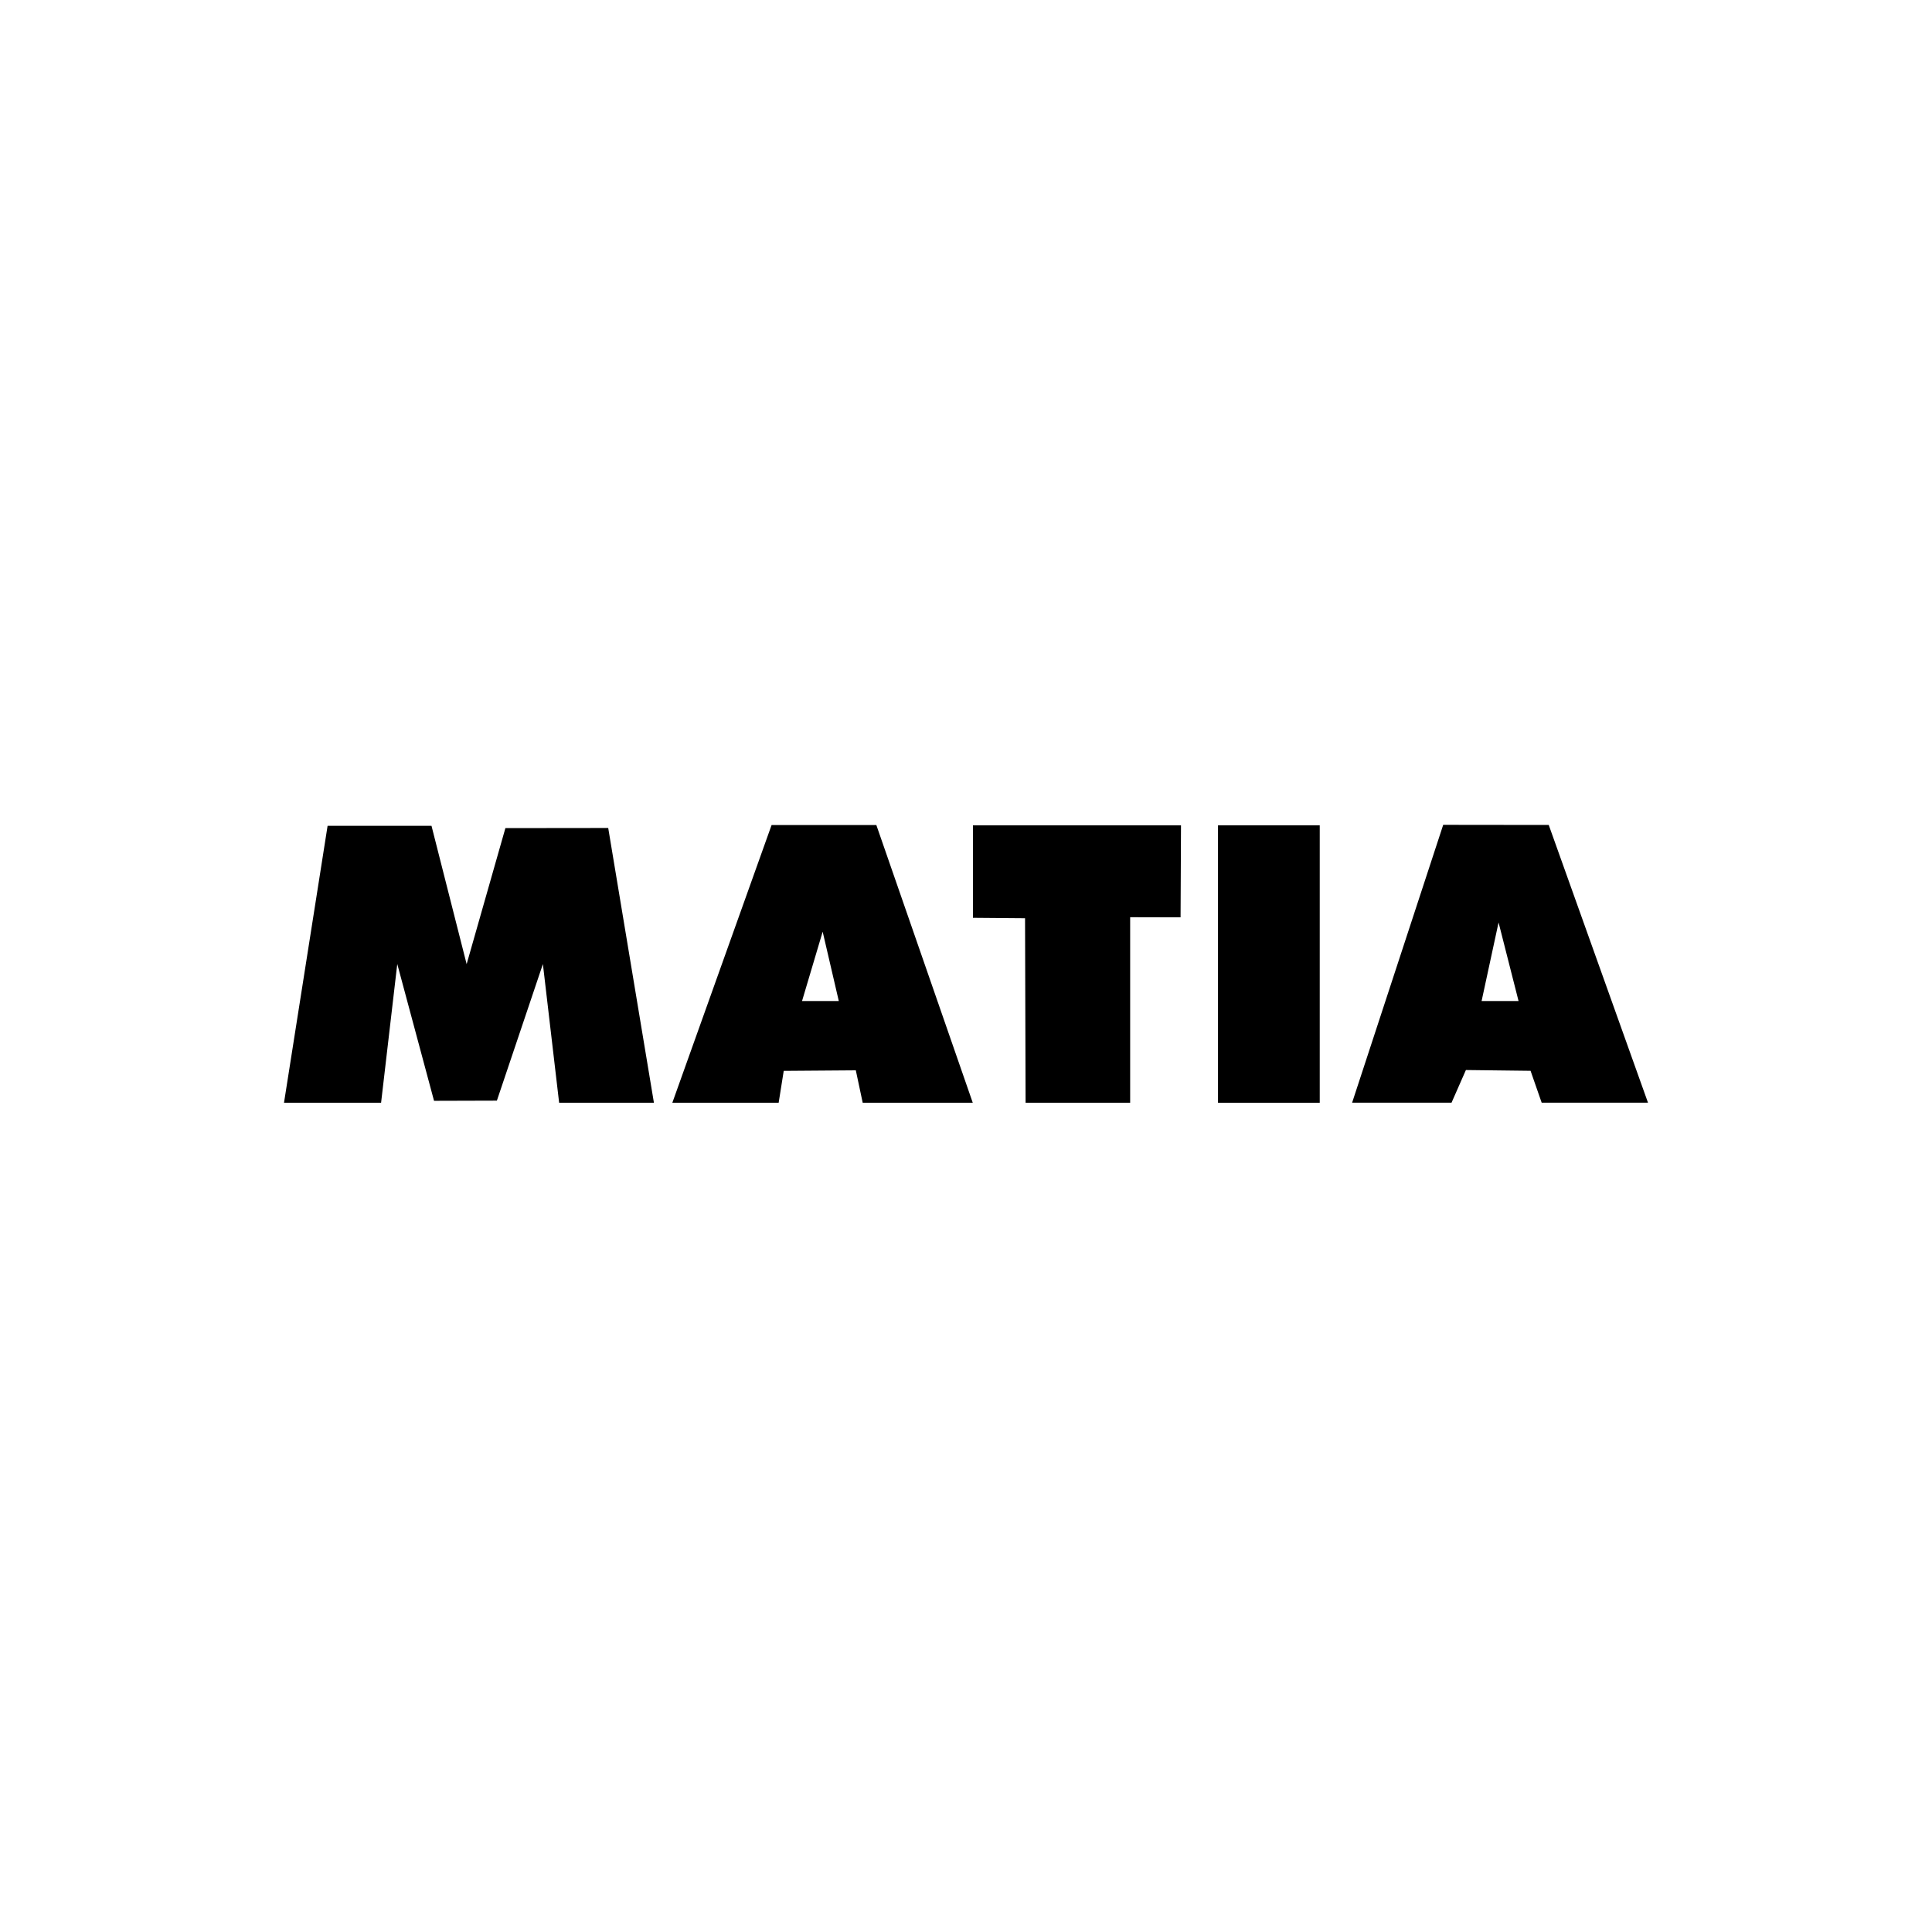 <?xml version="1.0" encoding="UTF-8"?>
<svg xmlns="http://www.w3.org/2000/svg" id="Capa_1" data-name="Capa 1" viewBox="0 0 320 320">
  <polyline points="89.92 159.68 82.3 182.3 71.89 182.33 65.8 159.67 63.12 182.65 47.04 182.65 54.26 136.78 71.47 136.78 77.29 159.69 83.71 137.16 100.74 137.14 108.31 182.65 92.61 182.65"></polyline>
  <path d="M145.18,136.65h-17.38l-16.44,46h17.61l.84-5.28,11.94-.09,1.14,5.37h18.23l-15.97-46ZM132.84,165.81l3.42-11.49,2.67,11.48h-6.1Z"></path>
  <path d="M223.95,182.65l15.09-46.03,17.48.02,16.44,46h-17.61l-1.84-5.28-10.71-.13-2.38,5.41h-16.47ZM248.21,152.79l-2.81,13.01h6.12"></path>
  <polyline points="161.15 136.7 195.61 136.7 195.54 151.94 187.19 151.92 187.19 182.65 186.04 182.65 170.72 182.65 169.87 182.65 169.78 152.09 168.44 152.08 161.15 152.02"></polyline>
  <rect x="201.74" y="136.7" width="16.85" height="45.95"></rect>
</svg>
